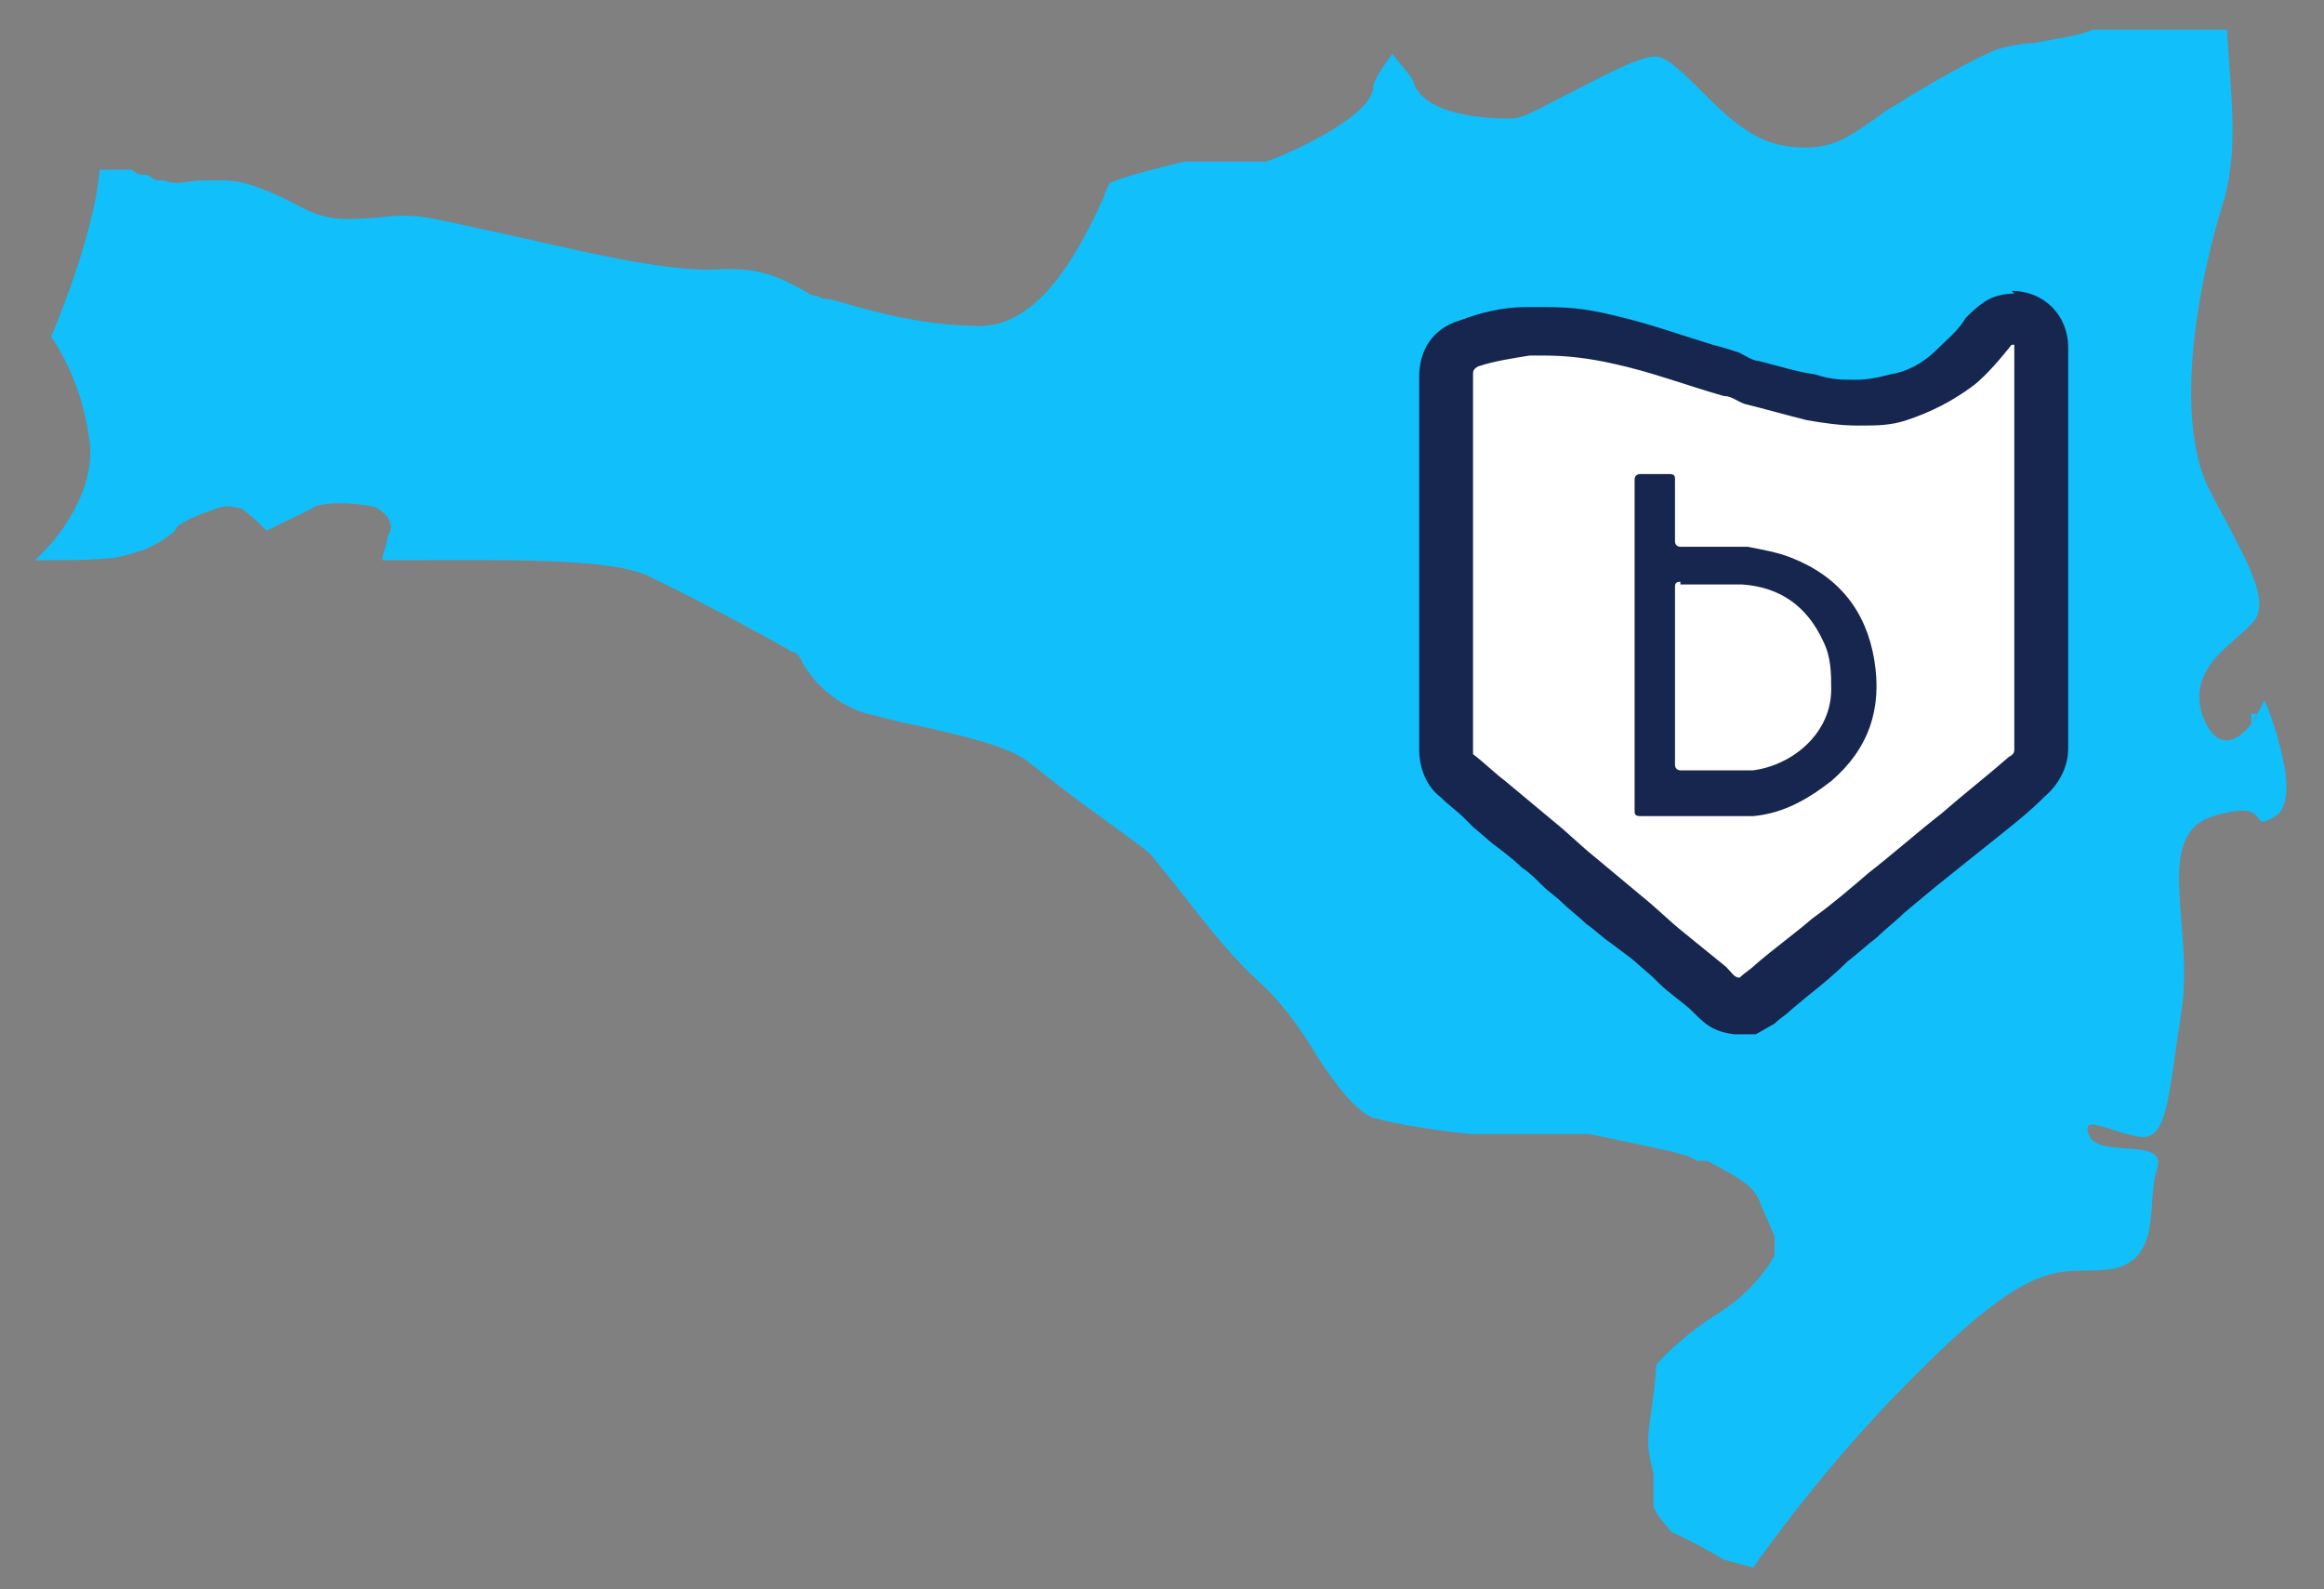 <svg xmlns="http://www.w3.org/2000/svg" id="Layer_1" viewBox="0 0 86.3 59"><rect x="0" y="0" width="86.3" height="59" fill="#808080" stroke="none"/><defs><style>      .st0 {        fill: #16264e;      }      .st1 {        fill: #11bffa;      }      .st2 {        fill: #fff;      }    </style></defs><path class="st1" d="M83.8,26.6s-1.2,2-2,0c-.7-2,1.6-2.9,2-3.7.4-.9-.5-2.3-1.8-4.8-1.2-2.5-.5-7.1.5-10.4.7-2.1.3-4.4.2-6.6h-5c-.4.2-1.1.3-2.2.5-.5,0-1.3.2-1.5.3-.5.2-2.2,1.1-3.6,2-.4.2-.6.4-.9.6-.9.6-1.6,1.2-3.3.9-1.2-.2-2.2-1.2-3-2-.6-.6-1.3-1.3-1.7-1.3-.7,0-2.1.8-3.1,1.3-1.2.6-1.8,1-2.3,1s-3.1,0-3.6-1.3c0-.2-.5-.7-.8-1.1-.3.4-.7,1-.7,1.2,0,1.2-3.6,2.7-4,2.8h-3c-.9.2-2.4.6-2.8.8,0,0-.2.4-.2.5-.7,1.5-2.2,4.8-4.6,4.8s-4.5-.7-5.6-1c-.2,0-.3,0-.4-.1-.3,0-.5-.2-.7-.3-.6-.3-1.4-.8-3-.7-1.7.1-4.4-.5-7-1.1h0c-1.4-.3-2.7-.6-3.7-.8-1.2-.2-1.8,0-2.3,0s-1.4.2-2.5-.4c-1.7-.9-2.4-1-2.9-1h-.8c-.5,0-.9.2-1.4,0-.2,0-.4,0-.6-.2-.2,0-.4,0-.6-.2h-1.2c-.2,2.5-1.8,6.2-1.8,6.2,0,0,1.1,1.5,1.4,3.7.3,1.6-.7,3.4-2,4.6,1.5,0,2.9,0,3.4-.2,1-.2,1.7-.8,1.8-.9,0-.1.2-.4,1.8-.9.2,0,.5,0,.7.1.4.3.7.6.9.8.6-.3,1.7-.8,1.8-.9.6-.2,1.7-.1,2.1,0,.2,0,.4.2.6.4.1.2.2.4,0,.7,0,.3-.2.6-.2.9h.8c3.7,0,7.7-.1,9.1.6,1.7.8,5.2,2.7,5.3,2.8.2,0,.3.2.4.4,0,0,.7,1.4,2.4,1.9.5.1,1.1.3,1.7.4h0c2.3.5,3.7.9,4.3,1.4.4.3,1.5,1.2,2.5,1.9h0c1.1.8,1.8,1.3,2,1.5s.4.5.9,1.1c.8,1,1.9,2.5,3.1,3.6.9.8,1.6,1.8,2.2,2.8.7,1.1,1.5,2.1,2.1,2.3,1.1.3,2.6.5,3.6.6h4.4c3.4.7,3.8.8,4,1h.4c.9.5,1.6.8,1.9,1.4.2.5.6,1.4.6,1.4v.7s-.6,1.2-2,2.1c-1.3.8-2.3,1.8-2.4,2,0,.6-.3,2.4-.3,2.7s0,.5.2,1.3v1.2c0,.2.5.8.7,1,.5.2,1.6.8,1.9,1l1.1.3c2.5-3.5,4.8-6,7-8.1,3.9-3.7,4.6-2.7,6.4-3,1.8-.4,1.2-2.5,1.6-3.7s-2.1-.4-2.5-1.2c-.4-.9.7-.2,1.8,0,1.1.2,1.1-1.4,1.6-4.6.5-3.2-1.1-6.6,1.2-7.3,2.3-.7,1.2.7,2.3,0,1.1-.7-.4-4.3-.4-4.3l-.5.9v-.4h.2Z"></path><g><path class="st2" d="M64.6,37.4c-.5,0-.8-.4-.9-.5-.5-.4-.9-.8-1.4-1.1l-1.8-1.5-1.8-1.5-1.5-1.3s-2.7-2.3-3-2.5c-.4-.4-.4-.8-.4-1v-13.8c0-.6.3-1,.9-1.2.7-.2,1.4-.4,2.2-.4h.5c1.1,0,2,.2,2.8.4,1.1.2,2.2.6,3.2.9.3.1,1.8.6,1.8.6.7.2,1.5.4,2.2.5.6.1,1.2.2,1.7.2s1.1,0,1.5-.2c.8-.2,1.5-.6,2.1-1.1.4-.4.8-.8,1.2-1.3,0-.2.3-.3.4-.4h.2c0-.1.4-.2.4-.2.6,0,1.1.5,1.1,1.1v15c0,.4-.2.8-.5,1.1-.5.4-1,.8-1.5,1.2l-3.7,3.1-2.1,1.7-2.1,1.7-.9.7h-.4l-.2-.2h0Z"></path><path class="st0" d="M74.8,12.8h0v15c0,.1,0,.2-.2.3-.8.7-1.7,1.4-2.5,2.1-.9.7-1.8,1.5-2.7,2.2-.7.6-1.4,1.2-2.1,1.7-.7.6-1.4,1.1-2.1,1.7-.2.2-.4.3-.6.5-.2,0-.3-.2-.5-.4-.5-.4-1.1-.9-1.6-1.3-.5-.4-1-.9-1.5-1.3-.6-.5-1.2-1-1.8-1.5-.5-.4-1-.9-1.5-1.3-.6-.5-1.2-1-1.8-1.5-.4-.3-.8-.7-1.2-1v-14.1c0-.1,0-.2.2-.3.6-.2,1.3-.3,1.9-.4h.5c.9,0,1.7.1,2.6.3,1.4.3,2.7.8,4.1,1.2.3,0,.5.2.8.3.8.2,1.5.4,2.3.6.6.1,1.2.2,1.9.2s1.2,0,1.8-.2c.9-.3,1.7-.7,2.5-1.3.5-.4,1-1,1.4-1.5h0M60.8,30.3h4.3c1.1-.1,2-.6,2.9-1.3,1.4-1.2,1.9-2.7,1.6-4.5s-1.3-3.1-3.1-3.8c-.5-.2-1.1-.3-1.6-.4h-2.5s-.2,0-.2-.2v-2.3c0-.1,0-.2-.2-.2-.2,0,0,0,0,0h-1.1s-.2,0-.2.2v12.3c0,.1,0,.2.2.2M62.4,21.7h2.3c1.4.1,2.4.8,3,2.1.3.6.3,1.2.3,1.8,0,1.6-1.4,2.8-2.9,3h-2.7s-.2,0-.2-.2v-6.6c0-.1,0-.2.2-.2M74.8,10.9c-.4,0-.8.1-1.1.3-.3.2-.5.4-.7.6-.3.5-.7.8-1.1,1.2-.5.5-1.1.8-1.7.9-.4.1-.8.2-1.3.2s-.9,0-1.5-.2c-.7-.1-1.3-.3-2.1-.5h0c-.2,0-.5-.2-.7-.3-.3-.1-.6-.2-1-.3-1-.3-2.1-.7-3.3-1s-1.8-.4-3-.4-.4,0-.6,0c-.9,0-1.7.2-2.5.5-1,.3-1.5,1.1-1.5,2.1v13.8c0,.9.4,1.5.8,1.8.3.3.6.5.9.8l.3.3.7.6c.4.3.8.6,1.1.9.3.2.5.4.8.7.2.2.5.4.7.6.3.3.6.5.9.8.3.2.6.5.9.7l.8.6.8.7.2.2c.4.4.9.7,1.3,1.1s.7.7,1.5.8h.8l.7-.4c.2-.2.4-.3.6-.5l.6-.5c.5-.4,1-.8,1.5-1.3.4-.3.7-.6,1.1-.9.3-.3.7-.6,1-.9l1.2-1c.5-.4,1-.8,1.5-1.2l1-.8c.5-.4,1-.8,1.5-1.3.7-.6.9-1.3.9-1.8v-14.9c0-1.2-.9-2.1-2.1-2.1h0Z"></path></g></svg>